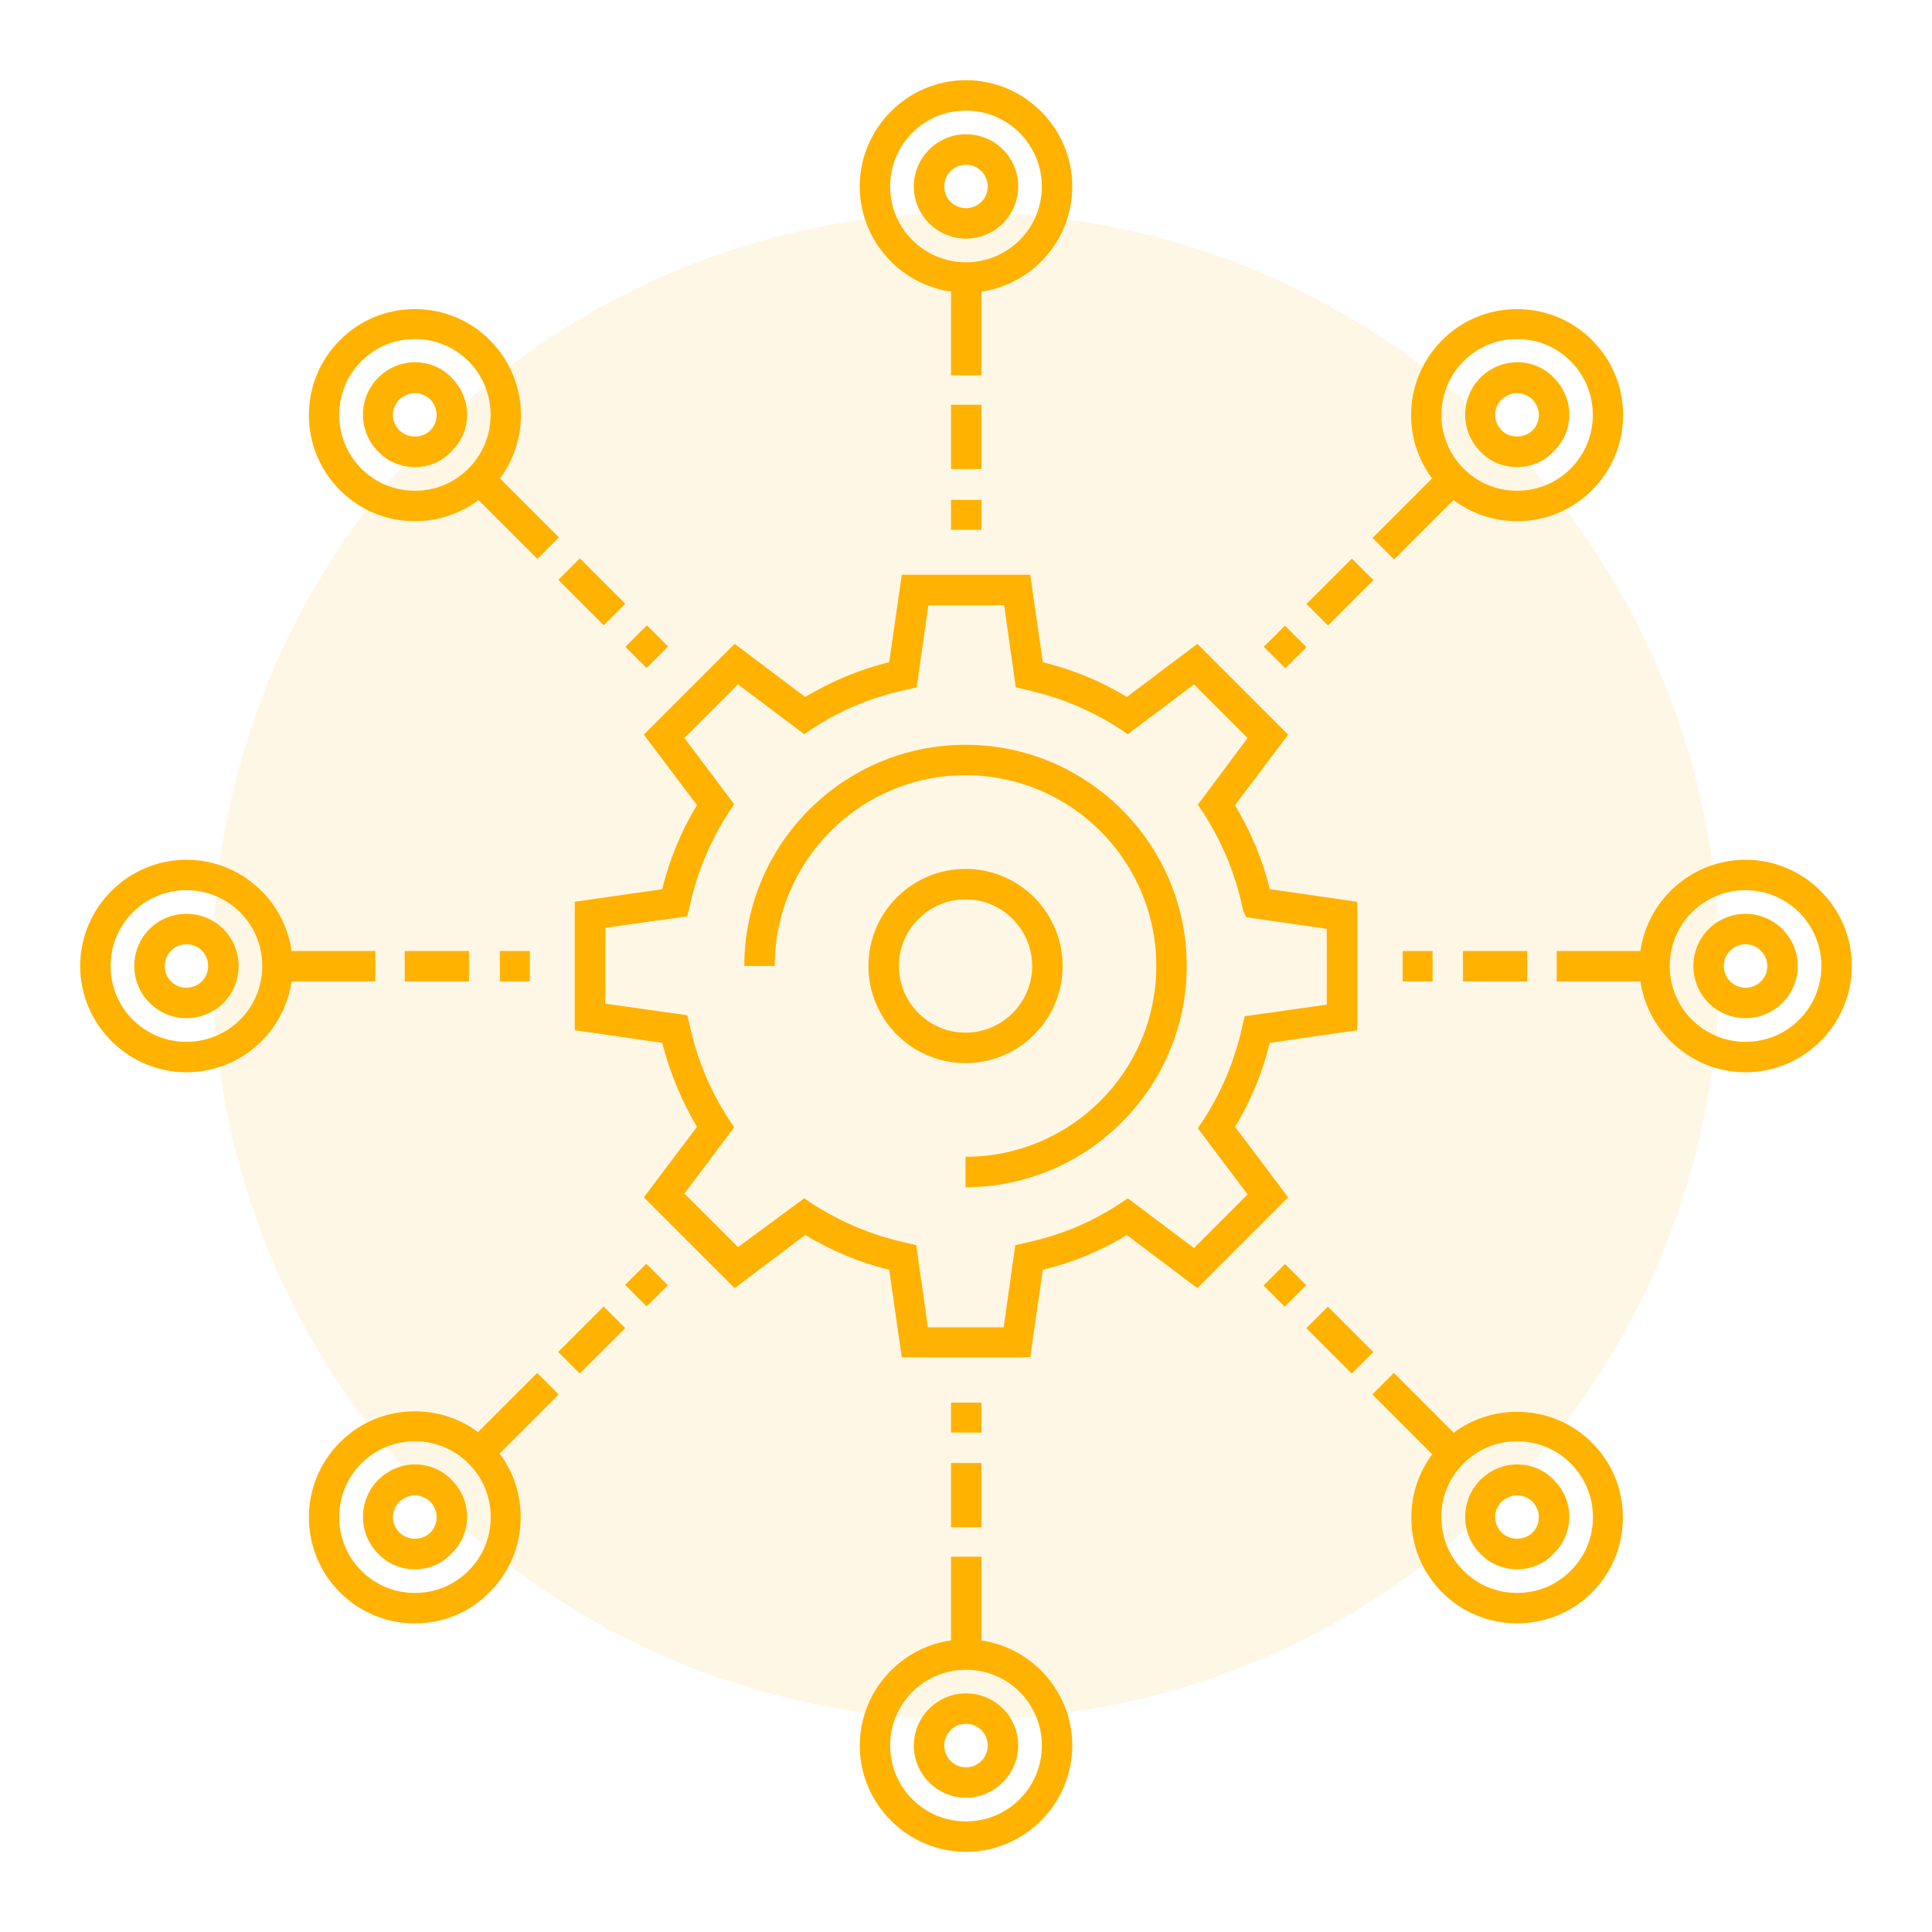 <?xml version="1.0" encoding="utf-8"?>
<!-- Generator: Adobe Illustrator 26.5.0, SVG Export Plug-In . SVG Version: 6.00 Build 0)  -->
<svg version="1.1" id="Layer_1" xmlns="http://www.w3.org/2000/svg" xmlns:xlink="http://www.w3.org/1999/xlink" x="0px" y="0px"
	 viewBox="0 0 400 400" style="enable-background:new 0 0 400 400;" xml:space="preserve">
<style type="text/css">
	.st0{opacity:0.1;fill:#FFB200;enable-background:new    ;}
	.st1{fill:#FFB200;}
</style>
<circle class="st0" cx="200" cy="200" r="156"/>
<g>
	<g>
		<g>
			<g>
				<g>
					<path class="st1" d="M199.9,245.8v-6.3c21.8,0,39.5-17.7,39.5-39.5c0-21.8-17.7-39.5-39.5-39.5c-21.8,0-39.5,17.7-39.5,39.5
						h-6.3c0-25.2,20.5-45.8,45.8-45.8c25.2,0,45.8,20.5,45.8,45.8C245.7,225.2,225.1,245.8,199.9,245.8z"/>
				</g>
				<g>
					<path class="st1" d="M199.9,220.1c-11.1,0-20.1-9-20.1-20.1c0-11.1,9-20.1,20.1-20.1c11.1,0,20.1,9,20.1,20.1
						C220,211.1,211,220.1,199.9,220.1z M199.9,186.2c-7.6,0-13.8,6.2-13.8,13.8c0,7.6,6.2,13.8,13.8,13.8c7.6,0,13.8-6.2,13.8-13.8
						C213.7,192.4,207.5,186.2,199.9,186.2z"/>
				</g>
			</g>
		</g>
		<g>
			<g>
				<path class="st1" d="M186.7,281l-2.6-18.1c-6.2-1.5-12-4-17.4-7.2l-14.6,11l-18.8-18.8l11-14.6c-3.2-5.4-5.6-11.2-7.2-17.4
					l-18.1-2.6v-26.6l18.1-2.6c1.5-6.1,3.9-12,7.2-17.4l-11-14.6l18.8-18.8l14.6,11c5.4-3.2,11.2-5.7,17.4-7.2l2.6-18.1h26.6
					l2.6,18.1c6.1,1.5,12,3.9,17.4,7.2l14.6-11l18.8,18.8l-11,14.6c3.2,5.4,5.7,11.2,7.2,17.4l18.1,2.6v26.6l-18.1,2.6
					c-1.5,6.1-3.9,12-7.2,17.4l11,14.6l-18.8,18.8l-14.6-11c-5.4,3.3-11.2,5.7-17.4,7.2l-2.6,18.1L186.7,281z M166.5,248.1l1.8,1.2
					c5.9,3.8,12.4,6.5,19.3,8l2.1,0.5l2.4,17l15.7,0l2.4-17l2.2-0.5c6.9-1.5,13.4-4.1,19.3-8l1.8-1.2l13.7,10.3l11.1-11.1
					l-10.3-13.7l1.2-1.8c3.8-5.9,6.5-12.4,8-19.3l0.5-2.1l17-2.4v-15.7l-16.7-2.4l-0.6-1.3l-0.2-0.9c-1.5-6.9-4.2-13.4-8-19.3
					l-1.2-1.8l10.3-13.8l-11.1-11.1l-13.7,10.3l-1.8-1.2c-5.9-3.8-12.4-6.5-19.3-8l-2.1-0.5l-2.4-17h-15.7l-2.4,17l-2.2,0.5
					c-6.9,1.5-13.4,4.1-19.3,8l-1.8,1.2l-13.7-10.3l-11.1,11.1l10.3,13.7l-1.2,1.8c-3.8,5.9-6.5,12.4-8,19.3l-0.5,2.1l-17,2.4v15.7
					l17,2.4l0.5,2.1c1.5,6.9,4.2,13.4,8,19.3l1.2,1.8l-10.3,13.7l11.1,11.1L166.5,248.1z"/>
			</g>
		</g>
	</g>
	<g>
		<g>
			<g>
				<g>
					<g>
						<rect x="196.9" y="58.5" class="st1" width="6.3" height="19.2"/>
					</g>
				</g>
				<g>
					<g>
						<rect x="196.9" y="83.8" class="st1" width="6.3" height="13.3"/>
					</g>
				</g>
				<g>
					<g>
						<rect x="196.9" y="103.5" class="st1" width="6.3" height="6.2"/>
					</g>
				</g>
				<g>
					<g>
						<path class="st1" d="M200,60.6c-12.1,0-22-9.9-22-22c0-12.1,9.9-22,22-22s22,9.9,22,22C222,50.8,212.1,60.6,200,60.6z
							 M200,22.9c-8.7,0-15.7,7-15.7,15.7c0,8.7,7,15.7,15.7,15.7s15.7-7,15.7-15.7C215.7,30,208.7,22.9,200,22.9z"/>
					</g>
				</g>
				<g>
					<g>
						<path class="st1" d="M200,49.4c-5.9,0-10.8-4.8-10.8-10.8c0-5.9,4.8-10.8,10.8-10.8s10.8,4.8,10.8,10.8
							C210.8,44.6,205.9,49.4,200,49.4z M200,34.1c-2.5,0-4.5,2-4.5,4.5c0,2.5,2,4.5,4.5,4.5s4.5-2,4.5-4.5
							C204.5,36.2,202.5,34.1,200,34.1z"/>
					</g>
				</g>
			</g>
			<g>
				<g>
					<g>
						<rect x="196.9" y="322.3" class="st1" width="6.3" height="19.2"/>
					</g>
				</g>
				<g>
					<g>
						<rect x="196.9" y="302.9" class="st1" width="6.3" height="13.3"/>
					</g>
				</g>
				<g>
					<g>
						<rect x="196.9" y="290.4" class="st1" width="6.3" height="6.2"/>
					</g>
				</g>
				<g>
					<g>
						<path class="st1" d="M200,383.4c-12.1,0-22-9.9-22-22c0-12.1,9.9-22,22-22s22,9.9,22,22C222,373.5,212.1,383.4,200,383.4z
							 M200,345.7c-8.7,0-15.7,7-15.7,15.7c0,8.7,7,15.7,15.7,15.7s15.7-7,15.7-15.7C215.7,352.7,208.7,345.7,200,345.7z"/>
					</g>
				</g>
				<g>
					<g>
						<path class="st1" d="M200,372.2c-5.9,0-10.8-4.8-10.8-10.8c0-5.9,4.8-10.8,10.8-10.8s10.8,4.8,10.8,10.8
							C210.8,367.3,205.9,372.2,200,372.2z M200,356.9c-2.5,0-4.5,2-4.5,4.5c0,2.5,2,4.5,4.5,4.5s4.5-2,4.5-4.5
							C204.5,358.9,202.5,356.9,200,356.9z"/>
					</g>
				</g>
			</g>
		</g>
		<g>
			<g>
				<g>
					<g>
						<rect x="322.3" y="196.9" class="st1" width="19.2" height="6.3"/>
					</g>
				</g>
				<g>
					<g>
						<rect x="302.9" y="196.9" class="st1" width="13.3" height="6.3"/>
					</g>
				</g>
				<g>
					<g>
						<rect x="290.4" y="196.9" class="st1" width="6.2" height="6.3"/>
					</g>
				</g>
				<g>
					<g>
						<path class="st1" d="M361.4,222c-12.1,0-22-9.9-22-22c0-12.1,9.9-22,22-22c12.1,0,22,9.9,22,22
							C383.4,212.1,373.5,222,361.4,222z M361.4,184.3c-8.7,0-15.7,7-15.7,15.7c0,8.7,7,15.7,15.7,15.7c8.7,0,15.7-7,15.7-15.7
							C377.1,191.3,370,184.3,361.4,184.3z"/>
					</g>
				</g>
				<g>
					<g>
						<path class="st1" d="M361.4,210.8c-6,0-10.8-4.8-10.8-10.8c0-6,4.8-10.8,10.8-10.8c5.9,0,10.8,4.8,10.8,10.8
							C372.2,206,367.3,210.8,361.4,210.8z M361.4,195.5c-2.5,0-4.5,2-4.5,4.5c0,2.5,2,4.5,4.5,4.5c2.5,0,4.5-2,4.5-4.5
							C365.9,197.5,363.8,195.5,361.4,195.5z"/>
					</g>
				</g>
			</g>
			<g>
				<g>
					<g>
						<rect x="58.5" y="196.9" class="st1" width="19.2" height="6.3"/>
					</g>
				</g>
				<g>
					<g>
						<rect x="83.8" y="196.9" class="st1" width="13.3" height="6.3"/>
					</g>
				</g>
				<g>
					<g>
						<rect x="103.5" y="196.9" class="st1" width="6.2" height="6.3"/>
					</g>
				</g>
				<g>
					<g>
						<path class="st1" d="M38.6,222c-12.1,0-22-9.9-22-22c0-12.1,9.9-22,22-22s22,9.9,22,22C60.6,212.1,50.8,222,38.6,222z
							 M38.6,184.3c-8.7,0-15.7,7-15.7,15.7c0,8.7,7,15.7,15.7,15.7s15.7-7,15.7-15.7C54.3,191.3,47.3,184.3,38.6,184.3z"/>
					</g>
				</g>
				<g>
					<g>
						<path class="st1" d="M38.6,210.8c-5.9,0-10.8-4.8-10.8-10.8c0-6,4.8-10.8,10.8-10.8S49.4,194,49.4,200
							C49.4,206,44.6,210.8,38.6,210.8z M38.6,195.5c-2.5,0-4.5,2-4.5,4.5c0,2.5,2,4.5,4.5,4.5c2.5,0,4.5-2,4.5-4.5
							C43.1,197.5,41.1,195.5,38.6,195.5z"/>
					</g>
				</g>
			</g>
		</g>
		<g>
			<g>
				<g>
					<g>
						
							<rect x="283.6" y="103.6" transform="matrix(0.707 -0.707 0.707 0.707 10.422 238.628)" class="st1" width="19.2" height="6.3"/>
					</g>
				</g>
				<g>
					<g>
						
							<rect x="270.8" y="119.4" transform="matrix(0.707 -0.707 0.707 0.707 -5.386 232.088)" class="st1" width="13.3" height="6.3"/>
					</g>
				</g>
				<g>
					<g>
						
							<rect x="263" y="130.8" transform="matrix(0.707 -0.707 0.707 0.707 -16.763 227.375)" class="st1" width="6.2" height="6.3"/>
					</g>
				</g>
				<g>
					<g>
						<path class="st1" d="M314.1,107.9c-5.9,0-11.4-2.3-15.5-6.4c-8.6-8.6-8.6-22.5,0-31.1c4.2-4.2,9.7-6.4,15.5-6.4
							c5.9,0,11.4,2.3,15.5,6.4c8.6,8.6,8.6,22.5,0,31.1C325.5,105.6,320,107.9,314.1,107.9z M314.1,70.2c-4.2,0-8.1,1.6-11.1,4.6
							c-6.1,6.1-6.1,16.1,0,22.2c3,3,6.9,4.6,11.1,4.6c4.2,0,8.1-1.6,11.1-4.6c6.1-6.1,6.1-16.1,0-22.2
							C322.2,71.8,318.3,70.2,314.1,70.2z"/>
					</g>
				</g>
				<g>
					<g>
						<path class="st1" d="M314.1,96.7c-2.9,0-5.6-1.1-7.6-3.2c-4.2-4.2-4.2-11.1,0-15.3c2-2,4.7-3.2,7.6-3.2c2.9,0,5.6,1.1,7.6,3.2
							c2,2,3.2,4.7,3.2,7.6c0,2.9-1.1,5.6-3.2,7.6C319.7,95.6,317,96.7,314.1,96.7z M314.1,81.4c-1.2,0-2.3,0.5-3.2,1.3
							c-1.8,1.8-1.8,4.6,0,6.4c1.7,1.7,4.7,1.7,6.4,0c0.9-0.9,1.3-2,1.3-3.2c0-1.2-0.5-2.3-1.3-3.2
							C316.4,81.9,315.3,81.4,314.1,81.4z"/>
					</g>
				</g>
			</g>
			<g>
				<g>
					<g>
						
							<rect x="97.1" y="290.1" transform="matrix(0.707 -0.707 0.707 0.707 -176.111 161.373)" class="st1" width="19.2" height="6.3"/>
					</g>
				</g>
				<g>
					<g>
						
							<rect x="115.9" y="274.3" transform="matrix(0.707 -0.707 0.707 0.707 -160.3 167.923)" class="st1" width="13.3" height="6.3"/>
					</g>
				</g>
				<g>
					<g>
						
							<rect x="130.8" y="262.9" transform="matrix(0.707 -0.707 0.707 0.707 -148.923 172.635)" class="st1" width="6.2" height="6.3"/>
					</g>
				</g>
				<g>
					<g>
						<path class="st1" d="M85.9,336.1c-5.9,0-11.4-2.3-15.5-6.4c-8.6-8.6-8.6-22.5,0-31.1c4.2-4.2,9.7-6.4,15.5-6.4
							c5.9,0,11.4,2.3,15.5,6.4c4.2,4.2,6.4,9.7,6.4,15.5c0,5.9-2.3,11.4-6.4,15.5C97.3,333.8,91.8,336.1,85.9,336.1z M85.9,298.4
							c-4.2,0-8.1,1.6-11.1,4.6c-6.1,6.1-6.1,16.1,0,22.2c3,3,6.9,4.6,11.1,4.6s8.1-1.6,11.1-4.6c3-3,4.6-6.9,4.6-11.1
							c0-4.2-1.6-8.1-4.6-11.1C94,300,90.1,298.4,85.9,298.4z"/>
					</g>
				</g>
				<g>
					<g>
						<path class="st1" d="M85.9,324.9c-2.9,0-5.6-1.1-7.6-3.2c-4.2-4.2-4.2-11.1,0-15.3c2-2,4.7-3.2,7.6-3.2c2.9,0,5.6,1.1,7.6,3.2
							c2,2,3.2,4.7,3.2,7.6c0,2.9-1.1,5.6-3.2,7.6C91.5,323.8,88.8,324.9,85.9,324.9z M85.9,309.6c-1.2,0-2.3,0.5-3.2,1.3
							c-1.8,1.8-1.8,4.6,0,6.4c1.7,1.7,4.7,1.7,6.4,0c0.9-0.9,1.3-2,1.3-3.2c0-1.2-0.5-2.3-1.3-3.2
							C88.2,310.1,87.1,309.6,85.9,309.6z"/>
					</g>
				</g>
			</g>
		</g>
		<g>
			<g>
				<g>
					<g>
						
							<rect x="290.1" y="283.6" transform="matrix(0.707 -0.707 0.707 0.707 -121.475 293.298)" class="st1" width="6.3" height="19.2"/>
					</g>
				</g>
				<g>
					<g>
						
							<rect x="274.3" y="270.8" transform="matrix(0.707 -0.707 0.707 0.707 -114.926 277.455)" class="st1" width="6.3" height="13.3"/>
					</g>
				</g>
				<g>
					<g>
						
							<rect x="262.9" y="263" transform="matrix(0.707 -0.707 0.707 0.707 -110.214 266.079)" class="st1" width="6.3" height="6.2"/>
					</g>
				</g>
				<g>
					<g>
						<path class="st1" d="M314.1,336.1c-5.9,0-11.4-2.3-15.5-6.4c-4.2-4.2-6.4-9.7-6.4-15.5c0-5.9,2.3-11.4,6.4-15.5
							c4.2-4.2,9.7-6.4,15.5-6.4c5.9,0,11.4,2.3,15.5,6.4c4.2,4.2,6.4,9.7,6.4,15.5c0,5.9-2.3,11.4-6.4,15.5
							C325.5,333.8,320,336.1,314.1,336.1z M314.1,298.4c-4.2,0-8.1,1.6-11.1,4.6c-3,3-4.6,6.9-4.6,11.1c0,4.2,1.6,8.1,4.6,11.1
							c3,3,6.9,4.6,11.1,4.6c4.2,0,8.1-1.6,11.1-4.6c3-3,4.6-6.9,4.6-11.1c0-4.2-1.6-8.1-4.6-11.1
							C322.2,300,318.3,298.4,314.1,298.4z"/>
					</g>
				</g>
				<g>
					<g>
						<path class="st1" d="M314.1,324.9c-2.9,0-5.6-1.1-7.6-3.2c-4.2-4.2-4.2-11.1,0-15.3c2-2,4.7-3.2,7.6-3.2
							c2.9,0,5.6,1.1,7.6,3.2c2,2,3.2,4.7,3.2,7.6c0,2.9-1.1,5.6-3.2,7.6C319.7,323.8,317,324.9,314.1,324.9z M314.1,309.6
							c-1.2,0-2.3,0.5-3.2,1.3c-1.8,1.8-1.8,4.6,0,6.4c1.7,1.7,4.7,1.7,6.4,0c0.9-0.9,1.3-2,1.3-3.2c0-1.2-0.5-2.3-1.3-3.2
							C316.4,310.1,315.3,309.6,314.1,309.6z"/>
					</g>
				</g>
			</g>
			<g>
				<g>
					<g>
						
							<rect x="103.6" y="97.1" transform="matrix(0.707 -0.707 0.707 0.707 -44.21 106.734)" class="st1" width="6.3" height="19.2"/>
					</g>
				</g>
				<g>
					<g>
						
							<rect x="119.4" y="115.9" transform="matrix(0.707 -0.707 0.707 0.707 -50.76 122.527)" class="st1" width="6.3" height="13.3"/>
					</g>
				</g>
				<g>
					<g>
						
							<rect x="130.8" y="130.8" transform="matrix(0.707 -0.707 0.707 0.707 -55.472 133.922)" class="st1" width="6.3" height="6.2"/>
					</g>
				</g>
				<g>
					<g>
						<path class="st1" d="M85.9,107.9c-5.9,0-11.4-2.3-15.5-6.4c-8.6-8.6-8.6-22.5,0-31.1c4.2-4.2,9.7-6.4,15.5-6.4
							c5.9,0,11.4,2.3,15.5,6.4c8.6,8.6,8.6,22.5,0,31.1C97.3,105.6,91.8,107.9,85.9,107.9z M85.9,70.2c-4.2,0-8.1,1.6-11.1,4.6
							c-6.1,6.1-6.1,16.1,0,22.2c3,3,6.9,4.6,11.1,4.6S94,100,97,97c6.1-6.1,6.1-16.1,0-22.2C94,71.8,90.1,70.2,85.9,70.2z"/>
					</g>
				</g>
				<g>
					<g>
						<path class="st1" d="M85.9,96.7c-2.9,0-5.6-1.1-7.6-3.2c-4.2-4.2-4.2-11.1,0-15.3c2-2,4.7-3.2,7.6-3.2c2.9,0,5.6,1.1,7.6,3.2
							c2,2,3.2,4.7,3.2,7.6c0,2.9-1.1,5.6-3.2,7.6C91.5,95.6,88.8,96.7,85.9,96.7z M85.9,81.4c-1.2,0-2.3,0.5-3.2,1.3
							c-1.8,1.8-1.8,4.6,0,6.4c1.7,1.7,4.7,1.7,6.4,0c0.9-0.9,1.3-2,1.3-3.2c0-1.2-0.5-2.3-1.3-3.2C88.2,81.9,87.1,81.4,85.9,81.4z"
							/>
					</g>
				</g>
			</g>
		</g>
	</g>
</g>
</svg>
